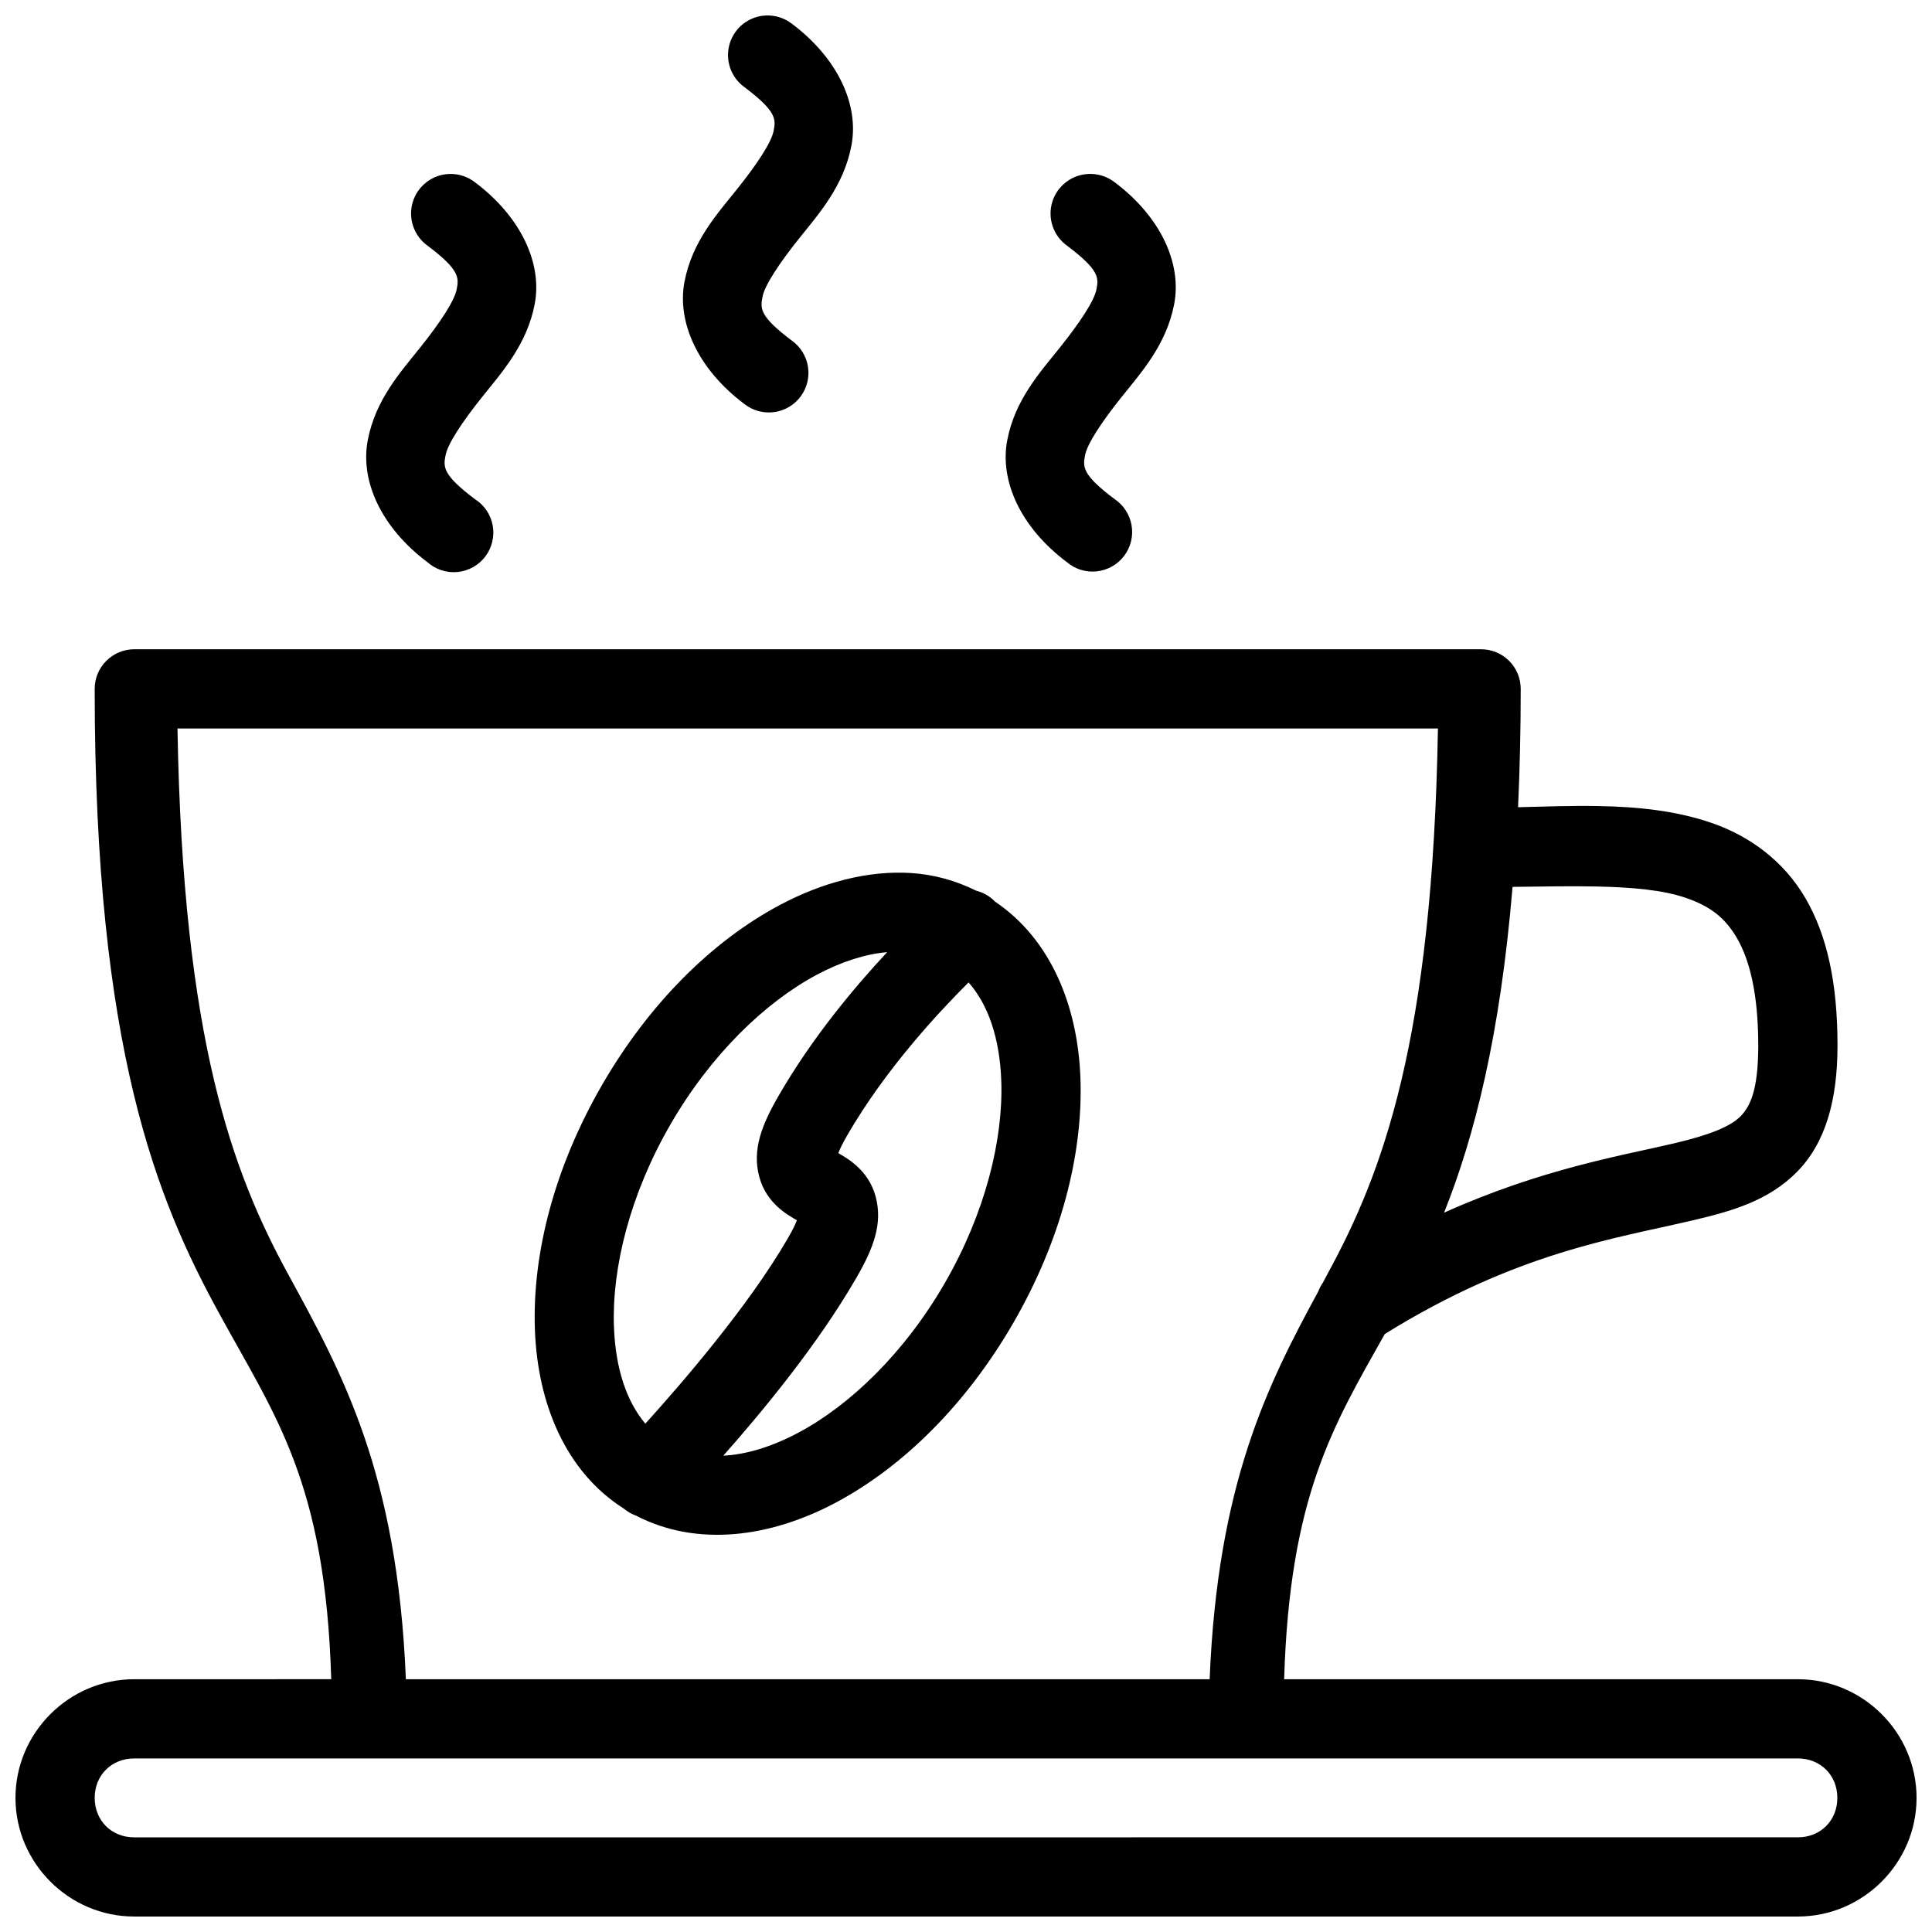 <?xml version="1.0" encoding="UTF-8"?>
<!-- Uploaded to: ICON Repo, www.svgrepo.com, Generator: ICON Repo Mixer Tools -->
<svg width="800px" height="800px" version="1.1" viewBox="144 144 512 512" xmlns="http://www.w3.org/2000/svg">
 <defs>
  <clipPath id="a">
   <path d="m148.09 148.09h503.81v503.81h-503.81z"/>
  </clipPath>
 </defs>
 <g clip-path="url(#a)">
  <path d="m347 148.1c-4.465 0.184-8.328 3.172-9.621 7.449-1.293 4.277 0.266 8.906 3.883 11.531 8.703 6.527 8.328 8.586 7.75 11.625-0.578 3.035-4.43 8.855-9.68 15.414-5.246 6.559-11.895 13.816-13.938 24.555-2.047 10.738 3.578 23.172 15.867 32.387 2.223 1.75 5.059 2.527 7.863 2.156 2.801-0.371 5.34-1.855 7.031-4.121 1.695-2.266 2.402-5.117 1.965-7.91-0.438-2.797-1.988-5.293-4.293-6.934-8.707-6.527-8.328-8.582-7.75-11.621 0.578-3.035 4.43-8.855 9.676-15.414 5.25-6.559 11.836-13.902 13.883-24.641 2.043-10.734-3.519-23.09-15.809-32.305-1.949-1.5-4.367-2.269-6.828-2.172zm-83.992 42c-4.469 0.184-8.328 3.172-9.625 7.449-1.293 4.281 0.266 8.906 3.883 11.531 8.703 6.531 8.328 8.586 7.75 11.625-0.578 3.035-4.43 8.855-9.676 15.414-5.25 6.559-11.836 13.82-13.883 24.555-2.043 10.738 3.519 23.094 15.809 32.305 2.191 1.953 5.102 2.894 8.023 2.606 2.918-0.293 5.586-1.797 7.348-4.141 1.762-2.348 2.461-5.324 1.93-8.211-0.531-2.883-2.25-5.414-4.734-6.977-8.703-6.531-8.328-8.586-7.75-11.625 0.578-3.035 4.43-8.855 9.68-15.414 5.246-6.559 11.895-13.902 13.941-24.637 2.043-10.738-3.582-23.094-15.871-32.305-1.949-1.504-4.367-2.273-6.824-2.176zm169.47 0h-0.004c-4.465 0.184-8.328 3.172-9.621 7.449-1.293 4.281 0.266 8.906 3.883 11.531 8.703 6.531 8.41 8.586 7.828 11.625-0.578 3.035-4.445 8.855-9.695 15.414s-11.895 13.82-13.941 24.555c-2.047 10.738 3.519 23.094 15.809 32.305 2.199 1.871 5.074 2.754 7.949 2.434 2.871-0.316 5.484-1.801 7.223-4.106 1.742-2.309 2.457-5.227 1.973-8.074-0.48-2.852-2.113-5.375-4.516-6.977-8.707-6.531-8.391-8.586-7.812-11.625 0.578-3.035 4.43-8.855 9.676-15.414 5.25-6.559 11.895-13.902 13.941-24.637 2.047-10.738-3.519-23.094-15.805-32.305-1.969-1.52-4.41-2.289-6.891-2.176zm-252.93 125.96c-5.797 0.023-10.477 4.742-10.457 10.535 0 95.621 16.652 135.53 32.781 165.09 15.125 27.727 28.312 44.875 29.91 97.324l-52.234 0.004c-17.266 0-31.449 14.184-31.449 31.445 0 17.258 14.184 31.441 31.449 31.441h440.91c17.266 0 31.449-14.184 31.449-31.441 0-17.262-14.184-31.445-31.449-31.445h-136.15c1.48-48.508 12.984-67.137 26.672-91.484 34.91-21.664 61.094-25.305 81.477-30.09 10.406-2.445 20.148-5.168 27.738-12.852s10.762-19.016 10.762-33.535c0.004-16.305-2.688-29.059-8.488-39.008-5.797-9.949-14.82-16.418-24.477-19.82-9.66-3.402-19.973-4.43-30.57-4.613-6.926-0.121-14.043 0.129-21.117 0.309 0.434-9.766 0.699-20.098 0.699-31.324 0.012-2.797-1.098-5.481-3.074-7.461-1.98-1.977-4.664-3.086-7.465-3.074zm11.48 20.992h334.04c-1.41 82.832-14.703 117.86-29.277 144.57-0.402 0.734-0.789 1.52-1.188 2.254v-0.004c-0.508 0.727-0.922 1.512-1.23 2.34-13.449 24.738-26.699 50.992-28.805 102.8h-213.01c-2.234-54.945-16.973-81.262-31.227-107.39-14.574-26.711-27.887-61.742-29.297-144.57zm194.44 38.309c-11.496-0.73-23.574 2.508-34.789 8.465-17.941 9.539-34.672 26.129-47.156 47.742-12.48 21.613-18.484 44.406-17.773 64.711 0.688 19.645 8.133 37.719 23.535 47.496 0.965 0.816 2.07 1.457 3.262 1.883 16.152 8.379 35.535 5.801 52.852-3.402 17.945-9.535 34.695-26.125 47.176-47.738 12.48-21.613 18.465-44.41 17.754-64.711-0.672-19.207-7.875-36.918-22.594-46.84-1.359-1.418-3.094-2.43-5-2.91-5.481-2.715-11.273-4.312-17.266-4.695zm181.58 3.566c9.582 0.199 17.836 0.941 23.945 3.094 6.113 2.152 10.086 5.035 13.324 10.598 3.242 5.562 5.641 14.484 5.637 28.43 0 11.719-2.078 16.129-4.715 18.797-2.637 2.668-8.086 4.922-17.59 7.152-14.035 3.297-35.098 6.758-60.953 18.367 8.059-20.176 14.867-46.965 18.145-86.336 7.684-0.086 15.543-0.242 22.203-0.102zm-187.94 17.402c-8.754 9.395-19.879 22.664-28.762 38.047-4.519 7.824-7.055 14.328-5.125 21.523 1.906 7.117 7.742 10.203 10.066 11.539-0.168-0.555 0.34-0.195-2.461 4.652-10.422 18.051-28.289 38.672-37.805 49.195-4.922-5.828-7.93-14.512-8.324-25.805-0.543-15.512 4.238-34.895 14.945-53.441 10.707-18.543 25.168-32.461 38.871-39.746 6.695-3.555 12.934-5.473 18.594-5.965zm21.57 8.016c5.129 5.809 8.266 14.609 8.672 26.156 0.543 15.508-4.258 34.977-14.965 53.52-10.711 18.543-25.129 32.379-38.832 39.664-7.184 3.82-13.875 5.777-19.867 6.09 10.398-11.766 25.004-29.379 35.266-47.148 4.519-7.824 7.031-14.328 5.102-21.523-1.898-7.09-7.641-10.215-9.984-11.559 0.164 0.535-0.309 0.117 2.481-4.715 10.066-17.426 24.121-32.496 32.129-40.484zm-221.13 205.66h440.91c5.996 0 10.457 4.457 10.457 10.453 0 5.996-4.461 10.453-10.457 10.453l-440.91 0.004c-5.996 0-10.457-4.457-10.457-10.453 0-5.996 4.461-10.453 10.457-10.453z"/>
 </g>
</svg>